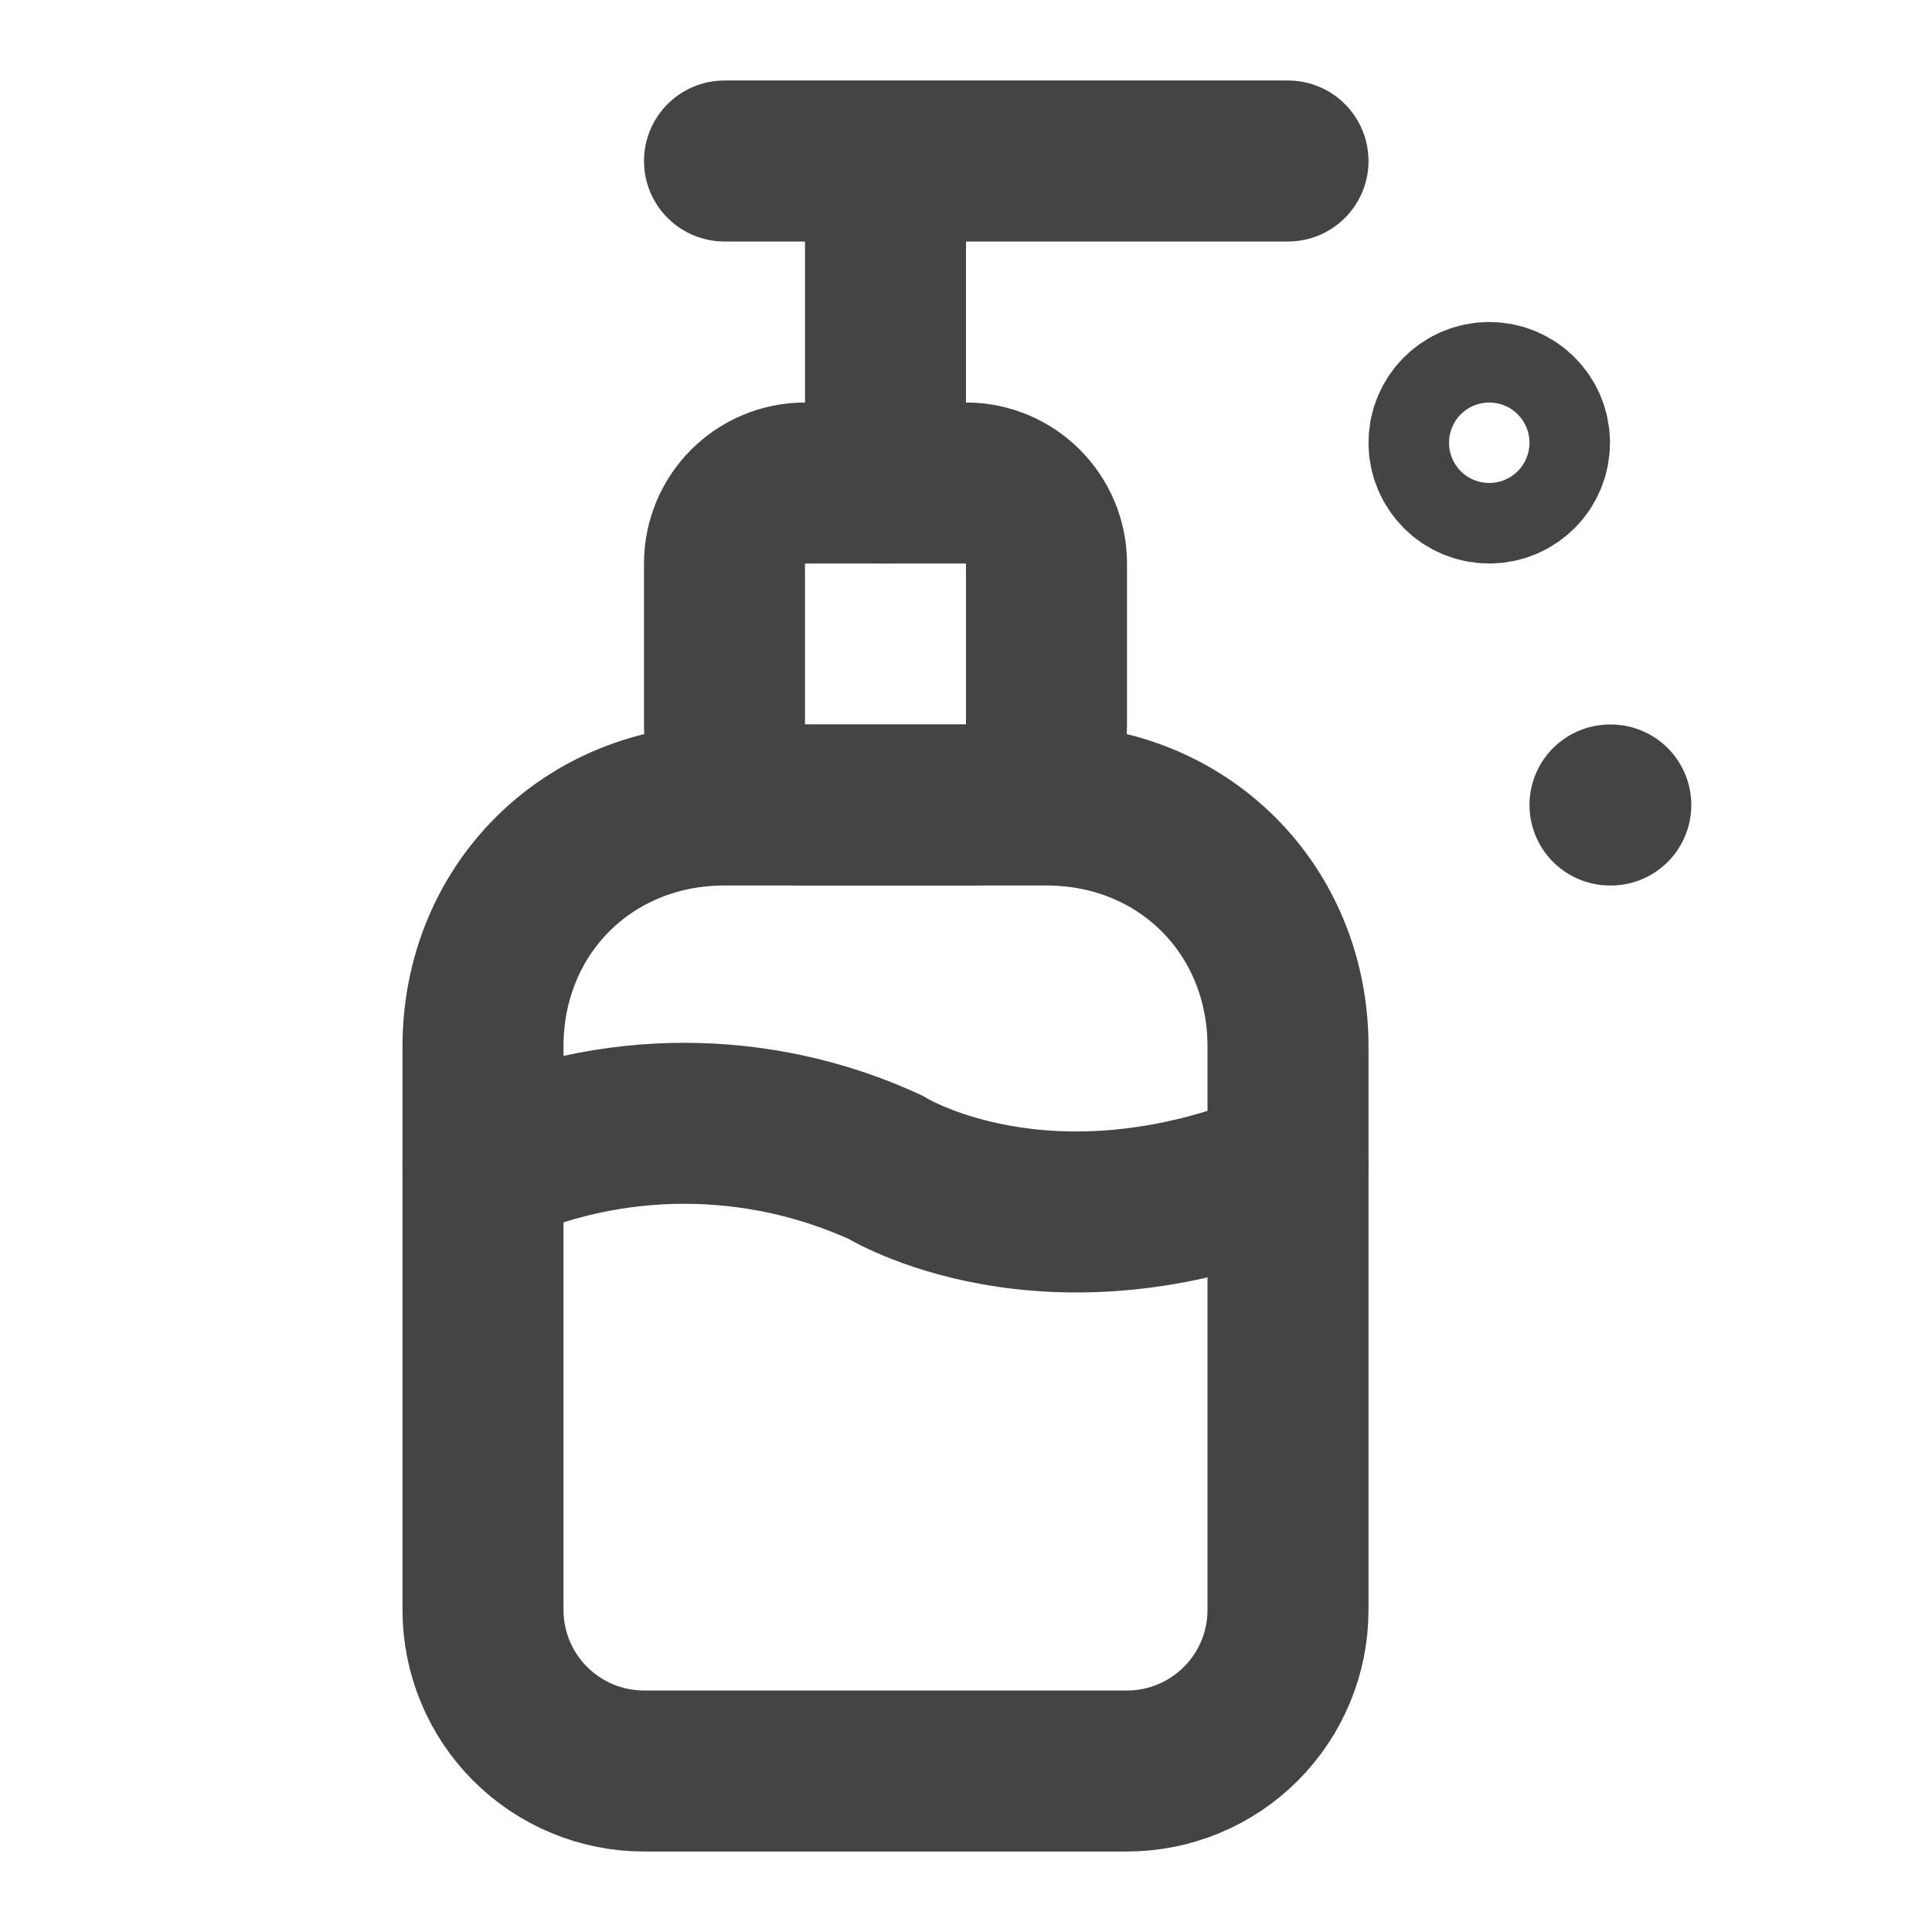<svg width="24" height="24" viewBox="0 0 24 24" fill="none" xmlns="http://www.w3.org/2000/svg">
<path d="M18.5 6C18.776 6 19 5.776 19 5.5C19 5.224 18.776 5 18.5 5C18.224 5 18 5.224 18 5.5C18 5.776 18.224 6 18.5 6Z" stroke="#444444" stroke-width="2" stroke-linecap="round" stroke-linejoin="round"/>
<path d="M20 10H20.01M9 2H16M11 2V6" stroke="#444444" stroke-width="2" stroke-linecap="round" stroke-linejoin="round"/>
<path d="M12 6H10C9.448 6 9 6.448 9 7V9C9 9.552 9.448 10 10 10H12C12.552 10 13 9.552 13 9V7C13 6.448 12.552 6 12 6Z" stroke="#444444" stroke-width="2" stroke-linecap="round" stroke-linejoin="round"/>
<path d="M9 10C7.3 10 6 11.3 6 13V20C6 20.53 6.211 21.039 6.586 21.414C6.961 21.789 7.47 22 8 22H14C14.53 22 15.039 21.789 15.414 21.414C15.789 21.039 16 20.53 16 20V13C16 11.3 14.7 10 13 10H9Z" stroke="#444444" stroke-width="2" stroke-linecap="round" stroke-linejoin="round"/>
<path d="M6 14.5C6.784 14.14 7.637 13.954 8.5 13.954C9.363 13.954 10.216 14.14 11 14.5C11 14.5 13 15.75 16 14.5" stroke="#444444" stroke-width="2" stroke-linecap="round" stroke-linejoin="round"/>
</svg>
